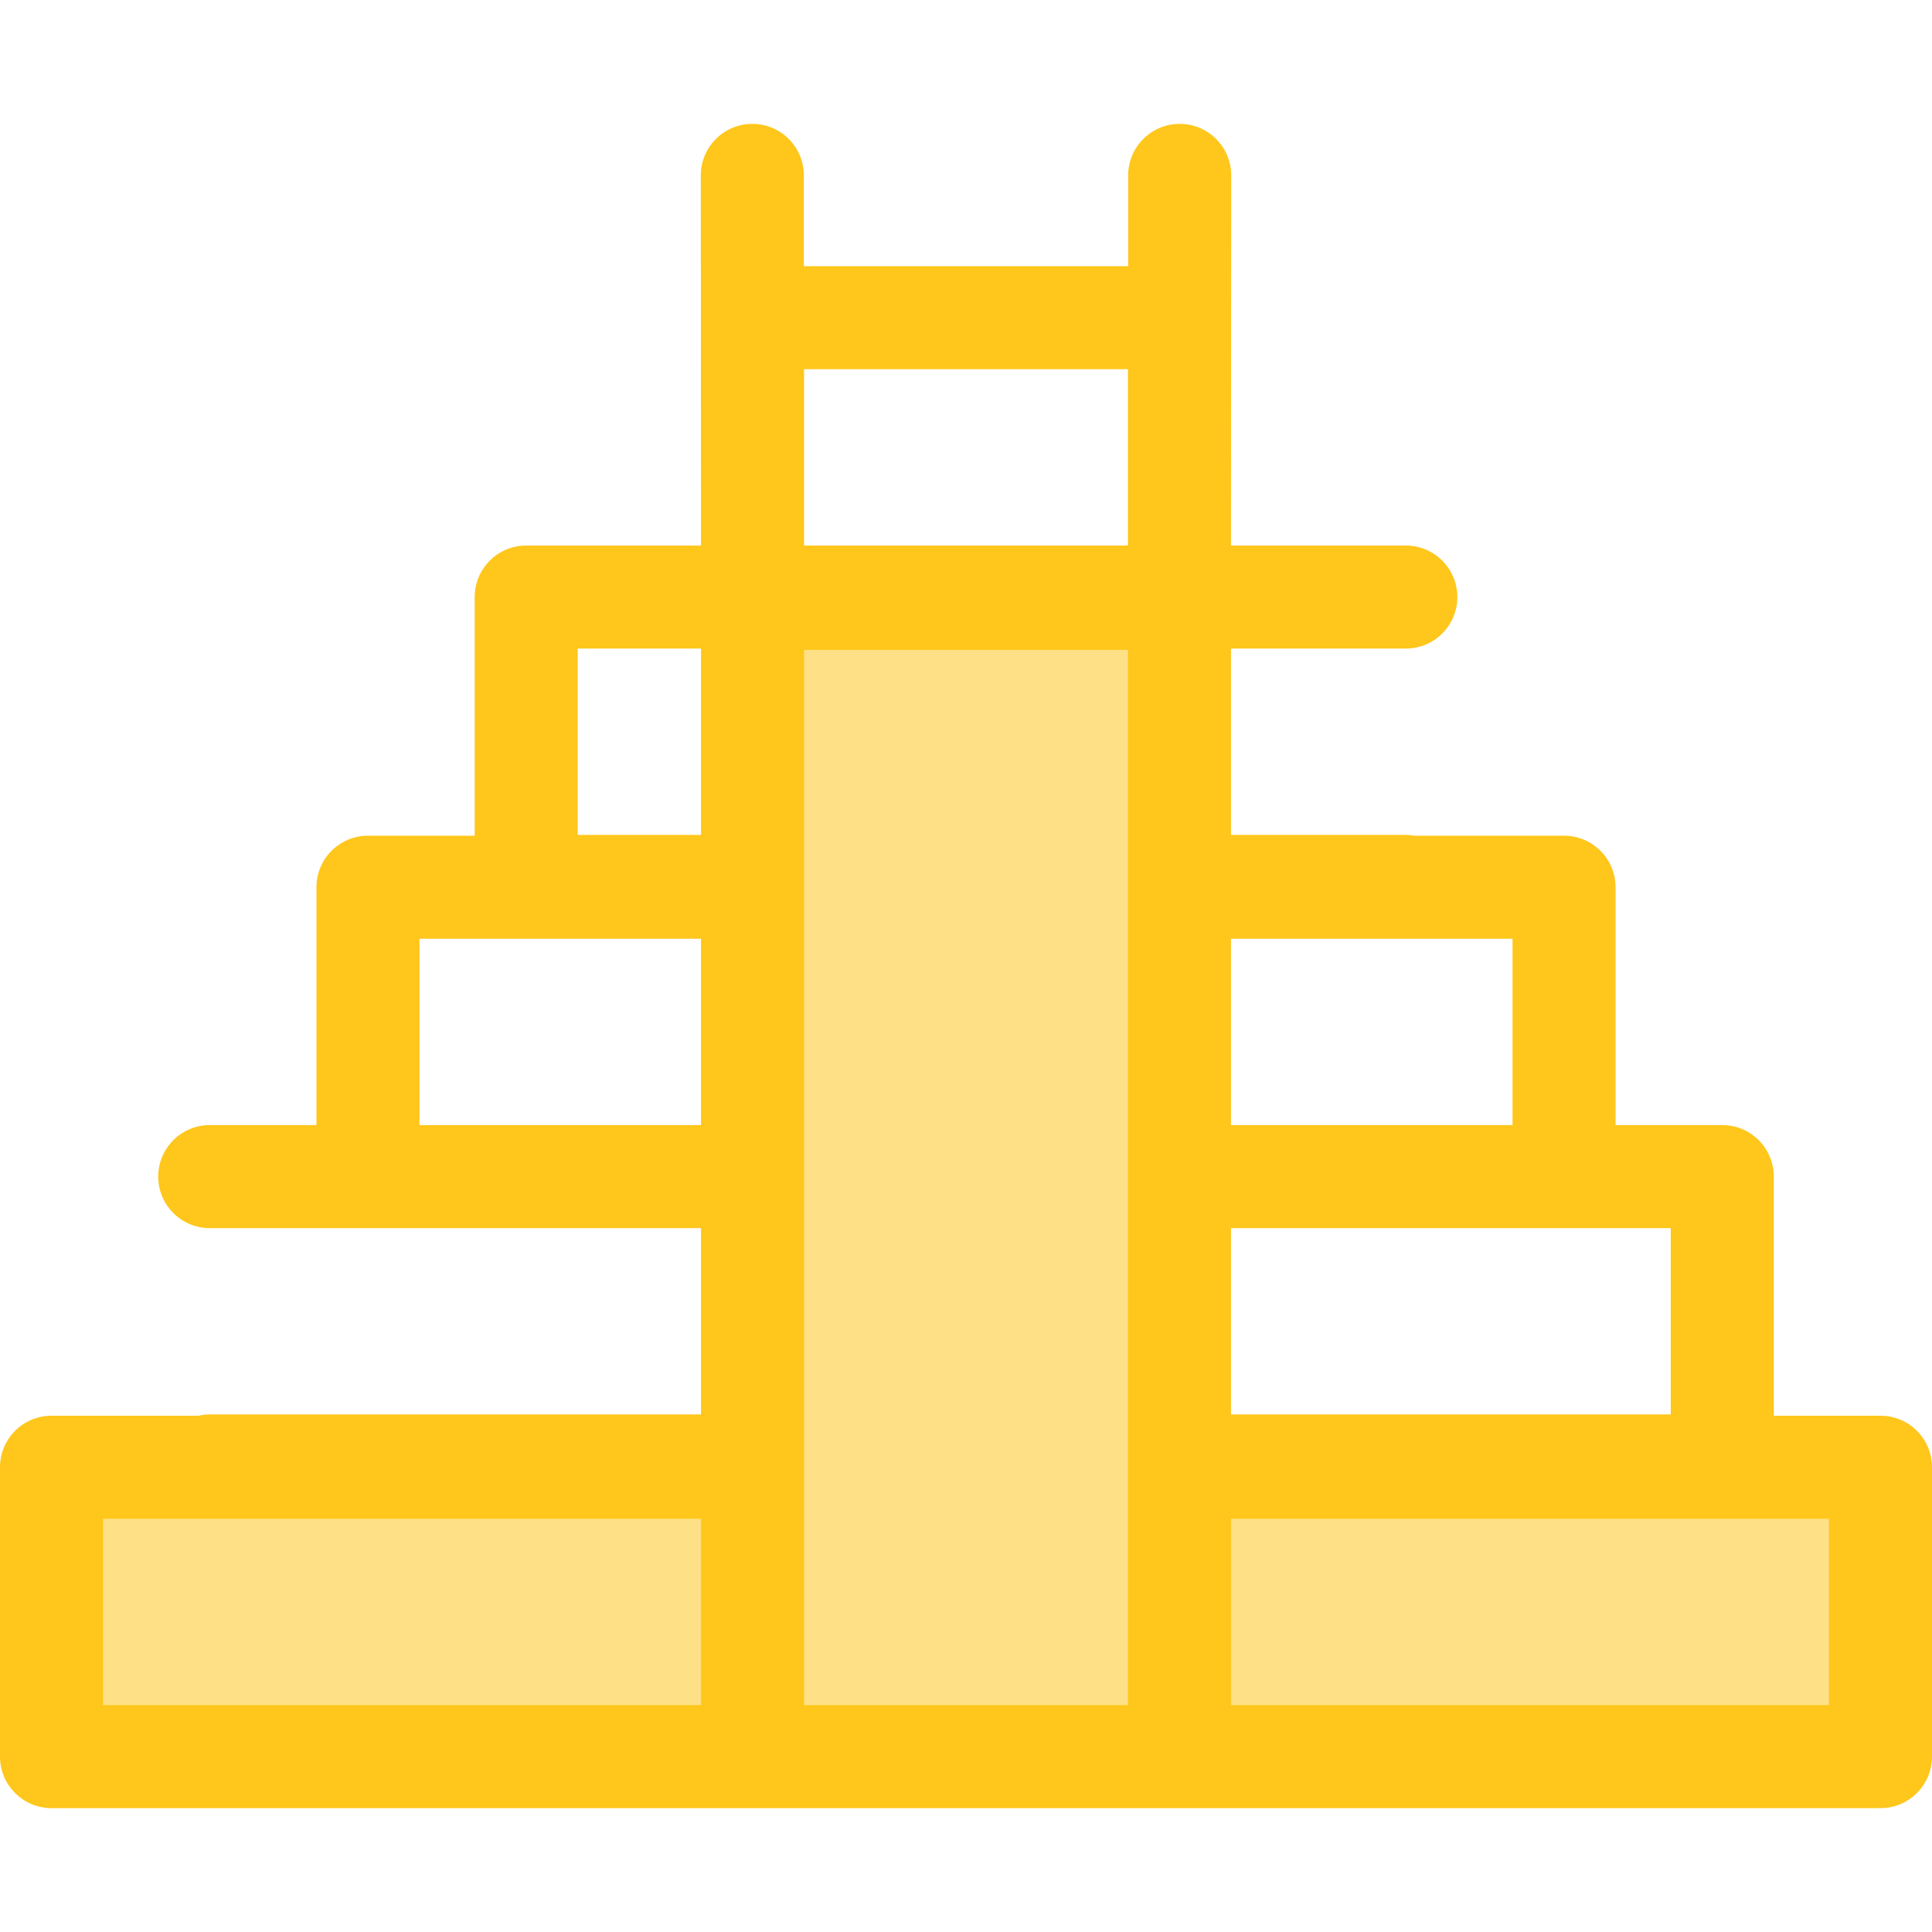 <?xml version="1.0" encoding="iso-8859-1"?>
<!-- Uploaded to: SVG Repo, www.svgrepo.com, Generator: SVG Repo Mixer Tools -->
<svg version="1.1" id="Layer_1" xmlns="http://www.w3.org/2000/svg" xmlns:xlink="http://www.w3.org/1999/xlink" 
	 viewBox="0 0 512 512" xml:space="preserve">
<g>
	<rect x="199.434" y="158.229" style="fill:#FEE187;" width="113.145" height="307.296"/>
	<rect x="13.653" y="388.833" style="fill:#FEE187;" width="185.781" height="76.691"/>
	<rect x="312.566" y="388.833" style="fill:#FEE187;" width="185.781" height="76.691"/>
</g>
<path style="fill:#FFC61B;" d="M498.347,375.181h-28.277v-63.369c0-7.539-6.114-13.653-13.653-13.653h-28.277v-63.033
	c0-7.539-6.114-13.653-13.653-13.653h-39.581c-0.765-0.132-1.547-0.216-2.35-0.216h-46.331v-49.38h46.331
	c7.539,0,13.653-6.114,13.653-13.653c0-7.539-6.114-13.653-13.653-13.653h-46.331l0.059-98.091c0-7.539-6.114-13.653-13.653-13.653
	c-7.539,0-13.653,6.114-13.653,13.653v24.06h-85.952v-24.06c0-7.539-6.114-13.653-13.653-13.653
	c-7.539,0-13.653,6.114-13.653,13.653l0.059,98.091h-46.331c-7.539,0-13.653,6.114-13.653,13.653v63.249H97.515
	c-7.539,0-13.653,6.114-13.653,13.653v63.033H55.584c-7.539,0-13.653,6.114-13.653,13.653s6.114,13.653,13.653,13.653h41.931h88.262
	v49.38H55.584c-1.024,0-2.019,0.121-2.979,0.336H13.653C6.114,375.181,0,381.295,0,388.835v76.687
	c0,7.539,6.114,13.653,13.653,13.653h484.693c7.539,0,13.653-6.114,13.653-13.653v-76.687
	C512,381.295,505.886,375.181,498.347,375.181z M442.763,374.845H326.225v-49.38h88.262h28.277v49.38H442.763z M400.832,298.159
	h-74.609v-49.38h74.609V298.159z M298.918,97.845v46.724h-85.834V97.845H298.918z M153.099,171.876h32.678v49.38h-32.678V171.876z
	 M111.168,298.159v-49.38h74.609v49.38L111.168,298.159L111.168,298.159z M27.307,402.488h158.469v49.38H27.307V402.488z
	 M213.082,388.835v-0.336v-76.687v-76.687v-0.216v-62.684h85.834v62.684v0.216v76.687v76.687v0.336v63.033h-85.834V388.835z
	 M484.693,451.868H326.225v-49.38h158.469V451.868z"/>
</svg>